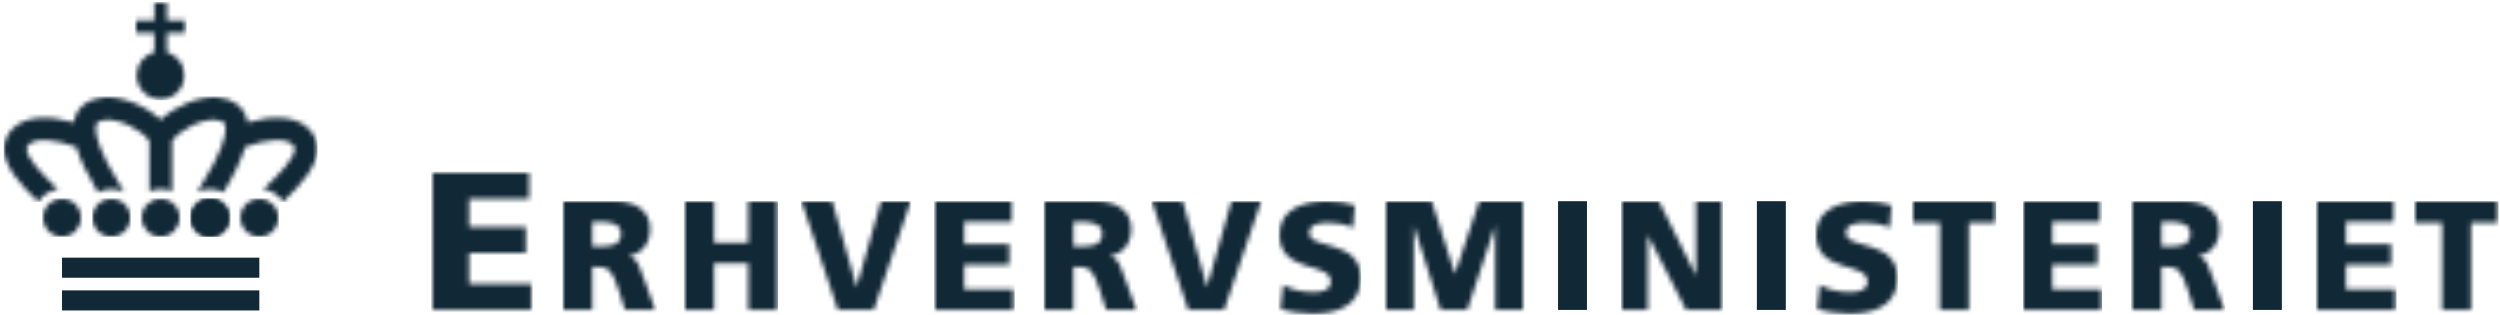<?xml version="1.0" encoding="UTF-8"?>
<svg width="531px" height="67px" viewBox="0 0 531 67" version="1.1" xmlns="http://www.w3.org/2000/svg" xmlns:xlink="http://www.w3.org/1999/xlink">
    <title>EVM_RGB-Copy</title>
    <defs>
        <path d="M4.03,0 C6.258,0 8.073,1.788 8.073,4.013 C8.073,6.23 6.258,8.053 4.03,8.053 C1.799,8.053 0,6.23 0,4.013 C0,1.788 1.799,0 4.03,0 Z" id="path-1"></path>
        <path d="M4.033,0 C6.251,0 8.066,1.788 8.066,4.013 C8.066,6.23 6.251,8.053 4.033,8.053 C1.799,8.053 0,6.23 0,4.013 C0,1.788 1.799,0 4.033,0 Z" id="path-3"></path>
        <path d="M4.033,0 C6.251,0 8.066,1.788 8.066,4.013 C8.066,6.23 6.251,8.053 4.033,8.053 C1.799,8.053 0,6.23 0,4.013 C0,1.788 1.799,0 4.033,0 Z" id="path-5"></path>
        <path d="M4.02,0 C6.258,0 8.063,1.788 8.063,4.013 C8.063,6.23 6.258,8.053 4.02,8.053 C1.795,8.053 0,6.23 0,4.013 C0,1.788 1.795,0 4.02,0 Z" id="path-7"></path>
        <path d="M4.043,0 C6.275,0 8.07,1.788 8.07,4.013 C8.07,6.23 6.275,8.053 4.043,8.053 C1.809,8.053 0,6.23 0,4.013 C0,1.788 1.809,0 4.043,0 Z" id="path-9"></path>
        <path d="M6.564,0 L6.564,3.747 L10.475,3.747 L10.475,6.418 L6.564,6.418 L6.564,10.495 C8.714,11.098 10.291,13.057 10.291,15.39 C10.291,18.2 8.025,20.476 5.208,20.476 C2.405,20.476 0.123,18.2 0.123,15.39 C0.123,13.029 1.73,11.061 3.904,10.478 L3.904,10.478 L3.904,6.418 L0,6.418 L0,3.747 L3.904,3.747 L3.904,0 L6.564,0 Z" id="path-11"></path>
        <path d="M4.023,0 C6.261,0 8.056,1.788 8.056,4.013 C8.056,6.23 6.261,8.053 4.023,8.053 C1.785,8.053 0,6.23 0,4.013 C0,1.788 1.785,0 4.023,0 Z" id="path-13"></path>
        <path d="M44.639,0 L45.378,0.035 C48.893,0.348 50.477,2.092 51.172,3.502 C51.445,4.064 51.618,4.694 51.727,5.359 C56.84,3.87 61.766,3.87 64.593,6.575 C65.895,7.811 66.566,9.354 66.553,11.047 C66.484,14.655 63.313,18.361 59.29,22.19 C59.075,21.873 58.819,21.563 58.533,21.28 C57.59,20.333 56.377,19.74 55.059,19.563 C58.404,16.433 61.705,13.023 61.742,10.986 C61.742,10.683 61.657,10.41 61.296,10.042 C59.739,8.571 55.641,8.915 51.203,10.567 C50.402,13.248 48.893,16.426 46.591,20.204 C45.729,19.751 44.761,19.509 43.76,19.509 C42.775,19.509 41.845,19.74 41.035,20.156 C41.573,19.233 41.934,18.627 41.934,18.627 C46.294,11.684 47.05,8.264 47.05,6.711 C47.05,6.101 46.935,5.771 46.87,5.638 C46.645,5.185 46.001,4.916 44.955,4.82 C42.026,4.555 37.407,6.854 35.67,9.29 L35.67,9.29 L35.67,19.996 C34.92,19.676 34.106,19.509 33.265,19.509 C32.434,19.509 31.609,19.676 30.87,19.996 L30.87,19.996 L30.87,9.29 C29.123,6.854 24.514,4.555 21.584,4.82 C20.538,4.916 19.891,5.185 19.67,5.638 C19.598,5.771 19.486,6.101 19.486,6.711 C19.486,8.264 20.252,11.684 24.606,18.627 C24.606,18.627 24.967,19.233 25.515,20.156 C24.694,19.74 23.768,19.509 22.793,19.509 C21.789,19.509 20.818,19.751 19.949,20.204 C17.657,16.426 16.137,13.248 15.344,10.567 C10.895,8.915 6.797,8.571 5.254,10.042 C4.883,10.41 4.808,10.683 4.808,10.986 C4.838,13.023 8.136,16.433 11.477,19.563 C10.163,19.74 8.953,20.333 8.01,21.28 C7.727,21.563 7.468,21.873 7.257,22.19 C3.237,18.361 0.056,14.655 1.34782593e-15,11.047 C-0.019,9.354 0.649,7.811 1.953,6.575 C4.777,3.87 9.703,3.87 14.826,5.359 C14.928,4.694 15.088,4.064 15.364,3.502 C16.073,2.092 17.646,0.348 21.169,0.035 C25.035,-0.299 30.11,1.826 33.265,4.769 C36.433,1.826 41.512,-0.299 45.378,0.035 L44.639,0 Z" id="path-15"></path>
        <polygon id="path-17" points="6.149 0 6.149 8.829 13.428 8.829 13.428 0 19.583 0 19.583 23.092 13.428 23.092 13.428 13.2 6.149 13.2 6.149 23.092 0 23.092 0 0"></polygon>
        <polygon id="path-19" points="6.547 0 11.681 18.129 11.749 18.129 16.903 0 23.228 0 15.349 23.092 7.739 23.092 0 0"></polygon>
        <polygon id="path-21" points="16.272 0 16.272 4.374 6.152 4.374 6.152 9.126 15.714 9.126 15.714 13.493 6.152 13.493 6.152 18.722 16.637 18.722 16.637 23.092 0 23.092 0 0"></polygon>
        <polygon id="path-23" points="20.503 0 20.503 5.511 7.751 5.511 7.751 11.498 19.799 11.498 19.799 17.001 7.751 17.001 7.751 23.589 20.962 23.589 20.962 29.096 0 29.096 0 0"></polygon>
        <path d="M10.986,0 C15.084,0 18.429,1.853 18.429,5.822 C18.429,8.901 16.974,10.948 13.99,11.643 L13.99,11.711 C15.973,12.229 16.112,13.997 17.274,16.807 L19.522,23.092 L13.101,23.092 L11.779,18.926 C10.519,14.947 9.729,13.959 7.443,13.959 L6.159,13.959 L6.159,23.092 L0,23.092 L0,0 L10.986,0 Z M7.77,4.374 L6.159,4.374 L6.159,9.592 L7.77,9.592 C9.756,9.592 12.27,9.528 12.27,6.915 C12.27,4.766 10.124,4.374 7.77,4.374 Z" id="path-25"></path>
        <path d="M10.986,0 C15.084,0 18.429,1.853 18.429,5.822 C18.429,8.901 16.974,10.948 13.99,11.643 L13.99,11.711 C15.973,12.229 16.112,13.997 17.274,16.807 L19.522,23.092 L13.101,23.092 L11.779,18.926 C10.519,14.947 9.729,13.959 7.443,13.959 L6.159,13.959 L6.159,23.092 L0,23.092 L0,0 L10.986,0 Z M7.77,4.374 L6.159,4.374 L6.159,9.592 L7.77,9.592 C9.756,9.592 12.27,9.528 12.27,6.915 C12.27,4.766 10.124,4.374 7.77,4.374 Z" id="path-27"></path>
        <polygon id="path-29" points="6.55 0 11.681 18.129 11.745 18.129 16.903 0 23.221 0 15.349 23.092 7.739 23.092 0 0"></polygon>
        <path d="M10.052,0 C12.273,0 14.457,0.327 16.01,0.865 L15.611,5.624 C14.031,4.892 12.236,4.568 10.488,4.568 C8.928,4.568 6.35,4.701 6.35,6.717 C6.35,10.454 17.267,7.944 17.267,16.276 C17.267,22.261 12.236,23.882 7.113,23.882 C4.967,23.882 2.275,23.548 0.232,22.888 L0.76,17.792 C2.344,18.653 4.565,19.324 7.113,19.324 C9.064,19.324 10.914,18.923 10.914,17.069 C10.914,12.771 0,15.482 0,7.078 C0,1.526 5.42,0 10.052,0 Z" id="path-31"></path>
        <polygon id="path-33" points="9.701 0 14.593 15.349 14.665 15.349 19.784 0 29.118 0 29.118 23.092 23.187 23.092 23.187 5.358 23.126 5.358 17.243 23.092 11.578 23.092 5.958 5.358 5.893 5.358 5.893 23.092 0 23.092 0 0"></polygon>
        <polygon id="path-35" points="7.845 0 15.652 15.68 15.72 15.68 15.72 0 21.242 0 21.242 23.092 13.612 23.092 5.529 7.31 5.464 7.31 5.464 23.092 0 23.092 0 0"></polygon>
        <path d="M10.059,0 C12.27,0 14.457,0.327 16.02,0.865 L15.622,5.624 C14.024,4.892 12.246,4.568 10.488,4.568 C8.932,4.568 6.353,4.701 6.353,6.717 C6.353,10.454 17.267,7.944 17.267,16.276 C17.267,22.261 12.246,23.882 7.113,23.882 C4.973,23.882 2.286,23.548 0.228,22.888 L0.76,17.792 C2.354,18.653 4.568,19.324 7.113,19.324 C9.064,19.324 10.924,18.923 10.924,17.069 C10.924,12.771 0,15.482 0,7.078 C0,1.526 5.43,0 10.059,0 Z" id="path-37"></path>
        <polygon id="path-39" points="17.529 0 17.529 4.561 11.837 4.561 11.837 23.092 5.689 23.092 5.689 4.561 0 4.561 0 0"></polygon>
        <polygon id="path-41" points="16.279 0 16.279 4.374 6.159 4.374 6.159 9.126 15.71 9.126 15.71 13.493 6.159 13.493 6.159 18.722 16.64 18.722 16.64 23.092 0 23.092 0 0"></polygon>
        <path d="M10.996,0 C15.087,0 18.429,1.853 18.429,5.822 C18.429,8.901 16.984,10.948 13.997,11.643 L13.997,11.711 C15.979,12.229 16.122,13.997 17.27,16.807 L19.536,23.092 L13.108,23.092 L11.786,18.926 C10.522,14.947 9.732,13.959 7.45,13.959 L6.159,13.959 L6.159,23.092 L0,23.092 L0,0 L10.996,0 Z M7.78,4.374 L6.159,4.374 L6.159,9.592 L7.78,9.592 C9.766,9.592 12.29,9.528 12.29,6.915 C12.29,4.766 10.124,4.374 7.78,4.374 Z" id="path-43"></path>
        <polygon id="path-45" points="16.276 0 16.276 4.374 6.145 4.374 6.145 9.126 15.717 9.126 15.717 13.493 6.145 13.493 6.145 18.722 16.637 18.722 16.637 23.092 0 23.092 0 0"></polygon>
        <polygon id="path-47" points="17.529 0 17.529 4.561 11.837 4.561 11.837 23.092 5.685 23.092 5.685 4.561 0 4.561 0 0"></polygon>
    </defs>
    <g id="Page-1" stroke="none" stroke-width="1" fill="none" fill-rule="evenodd">
        <g id="EVM_RGB-Copy" transform="translate(0.858, 0.598)">
            <g id="CROWN" transform="translate(0, 0)">
                <polygon id="Fill-1" fill="#112836" fill-rule="nonzero" points="12.315 58.392 54.224 58.392 54.224 54.128 12.315 54.128"></polygon>
                <g id="Fill-3-Clipped" transform="translate(18.757, 41.626)">
                    <mask id="mask-2" fill="white">
                        <use xlink:href="#path-1"></use>
                    </mask>
                    <g id="path-5"></g>
                    <polygon id="Fill-3" fill="#112836" fill-rule="nonzero" mask="url(#mask-2)" points="-0.02 8.073 8.155 8.073 8.155 -0.102 -0.02 -0.102"></polygon>
                </g>
                <g id="Group-9" transform="translate(39.727, 41.626)">
                    <g id="Fill-6-Clipped">
                        <mask id="mask-4" fill="white">
                            <use xlink:href="#path-3"></use>
                        </mask>
                        <g id="path-7"></g>
                        <polygon id="Fill-6" fill="#112836" fill-rule="nonzero" mask="url(#mask-4)" points="-0.143 8.073 8.441 8.073 8.441 -0.102 -0.143 -0.102"></polygon>
                    </g>
                    <g id="Fill-8-Clipped">
                        <mask id="mask-6" fill="white">
                            <use xlink:href="#path-5"></use>
                        </mask>
                        <g id="path-9"></g>
                        <polygon id="Fill-8" fill="#112836" fill-rule="nonzero" mask="url(#mask-6)" points="-0.143 8.073 8.441 8.073 8.441 -0.102 -0.143 -0.102"></polygon>
                    </g>
                </g>
                <g id="Fill-10-Clipped" transform="translate(50.205, 41.626)">
                    <mask id="mask-8" fill="white">
                        <use xlink:href="#path-7"></use>
                    </mask>
                    <g id="path-11"></g>
                    <polygon id="Fill-10" fill="#112836" fill-rule="nonzero" mask="url(#mask-8)" points="-0.402 8.073 8.182 8.073 8.182 -0.102 -0.402 -0.102"></polygon>
                </g>
                <g id="Fill-13-Clipped" transform="translate(8.272, 41.626)">
                    <mask id="mask-10" fill="white">
                        <use xlink:href="#path-9"></use>
                    </mask>
                    <g id="path-13"></g>
                    <polygon id="Fill-13" fill="#112836" fill-rule="nonzero" mask="url(#mask-10)" points="-0.164 8.073 8.421 8.073 8.421 -0.102 -0.164 -0.102"></polygon>
                </g>
                <g id="Fill-16-Clipped" transform="translate(28.029, 0)">
                    <mask id="mask-12" fill="white">
                        <use xlink:href="#path-11"></use>
                    </mask>
                    <g id="path-15"></g>
                    <polygon id="Fill-16" fill="#112836" fill-rule="nonzero" mask="url(#mask-12)" points="-0.3 20.677 10.737 20.677 10.737 -0.17 -0.3 -0.17"></polygon>
                </g>
                <polygon id="Fill-19" fill="#112836" fill-rule="nonzero" points="12.315 65.345 54.224 65.345 54.224 61.08 12.315 61.08"></polygon>
                <g id="Fill-21-Clipped" transform="translate(29.242, 41.626)">
                    <mask id="mask-14" fill="white">
                        <use xlink:href="#path-13"></use>
                    </mask>
                    <g id="path-17"></g>
                    <polygon id="Fill-21" fill="#112836" fill-rule="nonzero" mask="url(#mask-14)" points="-0.286 8.073 8.298 8.073 8.298 -0.102 -0.286 -0.102"></polygon>
                </g>
                <g id="Fill-24-Clipped" transform="translate(0, 20.053)">
                    <mask id="mask-16" fill="white">
                        <use xlink:href="#path-15"></use>
                    </mask>
                    <g id="path-19"></g>
                    <polygon id="Fill-24" fill="#112836" fill-rule="nonzero" mask="url(#mask-16)" points="-0.067 22.288 66.562 22.288 66.562 -0.194 -0.067 -0.194"></polygon>
                </g>
            </g>
            <g id="Fill-28-Clipped" transform="translate(144.659, 42.137)">
                <mask id="mask-18" fill="white">
                    <use xlink:href="#path-17"></use>
                </mask>
                <g id="path-21"></g>
                <polygon id="Fill-28" fill="#112836" fill-rule="nonzero" mask="url(#mask-18)" points="-0.3 23.708 19.73 23.708 19.73 7.10542736e-15 -0.3 7.10542736e-15"></polygon>
            </g>
            <g id="Fill-31-Clipped" transform="translate(169.366, 42.137)">
                <mask id="mask-20" fill="white">
                    <use xlink:href="#path-19"></use>
                </mask>
                <g id="path-23"></g>
                <polygon id="Fill-31" fill="#112836" fill-rule="nonzero" mask="url(#mask-20)" points="-0.072 23.708 23.228 23.708 23.228 0 -0.072 0"></polygon>
            </g>
            <g id="Fill-34-Clipped" transform="translate(197.782, 42.137)">
                <mask id="mask-22" fill="white">
                    <use xlink:href="#path-21"></use>
                </mask>
                <g id="path-25"></g>
                <polygon id="Fill-34" fill="#112836" fill-rule="nonzero" mask="url(#mask-22)" points="-0.283 23.708 16.885 23.708 16.885 0 -0.283 0"></polygon>
            </g>
            <g id="Fill-34-Clipped" transform="translate(91.023, 36.12)">
                <mask id="mask-24" fill="white">
                    <use xlink:href="#path-23"></use>
                </mask>
                <g id="path-27"></g>
                <polygon id="Fill-34" fill="#112836" fill-rule="nonzero" mask="url(#mask-24)" points="-0.356 29.589 21.276 29.589 21.276 -0.283 -0.356 -0.283"></polygon>
            </g>
            <g id="Fill-37-Clipped" transform="translate(220.969, 42.137)">
                <mask id="mask-26" fill="white">
                    <use xlink:href="#path-25"></use>
                </mask>
                <g id="path-29"></g>
                <polygon id="Fill-37" fill="#112836" fill-rule="nonzero" mask="url(#mask-26)" points="-0.17 23.708 19.859 23.708 19.859 7.10542736e-15 -0.17 7.10542736e-15"></polygon>
            </g>
            <g id="Fill-37-Clipped" transform="translate(118.778, 42.137)">
                <mask id="mask-28" fill="white">
                    <use xlink:href="#path-27"></use>
                </mask>
                <g id="path-31"></g>
                <polygon id="Fill-37" fill="#112836" fill-rule="nonzero" mask="url(#mask-28)" points="-0.17 23.708 19.859 23.708 19.859 7.10542736e-15 -0.17 7.10542736e-15"></polygon>
            </g>
            <g id="Fill-40-Clipped" transform="translate(243.792, 42.137)">
                <mask id="mask-30" fill="white">
                    <use xlink:href="#path-29"></use>
                </mask>
                <g id="path-33"></g>
                <polygon id="Fill-40" fill="#112836" fill-rule="nonzero" mask="url(#mask-30)" points="-0.102 23.708 23.606 23.708 23.606 7.10542736e-15 -0.102 7.10542736e-15"></polygon>
            </g>
            <g id="Fill-43-Clipped" transform="translate(270.887, 42.137)">
                <mask id="mask-32" fill="white">
                    <use xlink:href="#path-31"></use>
                </mask>
                <g id="path-35"></g>
                <polygon id="Fill-43" fill="#112836" fill-rule="nonzero" mask="url(#mask-32)" points="-0.218 24.117 17.359 24.117 17.359 5.32907052e-15 -0.218 5.32907052e-15"></polygon>
            </g>
            <g id="Fill-46-Clipped" transform="translate(293.543, 42.137)">
                <mask id="mask-34" fill="white">
                    <use xlink:href="#path-33"></use>
                </mask>
                <g id="path-37"></g>
                <polygon id="Fill-46" fill="#112836" fill-rule="nonzero" mask="url(#mask-34)" points="-0.392 23.708 29.448 23.708 29.448 7.10542736e-15 -0.392 7.10542736e-15"></polygon>
            </g>
            <polygon id="Fill-49" fill="#112836" fill-rule="nonzero" points="330.073 65.229 336.211 65.229 336.211 42.137 330.073 42.137"></polygon>
            <g id="Fill-51-Clipped" transform="translate(343.654, 42.137)">
                <mask id="mask-36" fill="white">
                    <use xlink:href="#path-35"></use>
                </mask>
                <g id="path-39"></g>
                <polygon id="Fill-51" fill="#112836" fill-rule="nonzero" mask="url(#mask-36)" points="-0.225 23.708 21.44 23.708 21.44 7.10542736e-15 -0.225 7.10542736e-15"></polygon>
            </g>
            <polygon id="Fill-54" fill="#112836" fill-rule="nonzero" points="372.302 65.229 378.45 65.229 378.45 42.137 372.302 42.137"></polygon>
            <g id="Fill-56-Clipped" transform="translate(384.875, 42.137)">
                <mask id="mask-38" fill="white">
                    <use xlink:href="#path-37"></use>
                </mask>
                <g id="path-41"></g>
                <polygon id="Fill-56" fill="#112836" fill-rule="nonzero" mask="url(#mask-38)" points="-0.16 24.117 17.417 24.117 17.417 5.32907052e-15 -0.16 5.32907052e-15"></polygon>
            </g>
            <g id="Fill-59-Clipped" transform="translate(405.48, 42.137)">
                <mask id="mask-40" fill="white">
                    <use xlink:href="#path-39"></use>
                </mask>
                <g id="path-43"></g>
                <polygon id="Fill-59" fill="#112836" fill-rule="nonzero" mask="url(#mask-40)" points="-0.327 23.708 17.659 23.708 17.659 0 -0.327 0"></polygon>
            </g>
            <g id="Fill-62-Clipped" transform="translate(428.892, 42.137)">
                <mask id="mask-42" fill="white">
                    <use xlink:href="#path-41"></use>
                </mask>
                <g id="path-45"></g>
                <polygon id="Fill-62" fill="#112836" fill-rule="nonzero" mask="url(#mask-42)" points="-0.031 23.708 16.729 23.708 16.729 7.10542736e-15 -0.031 7.10542736e-15"></polygon>
            </g>
            <g id="Fill-65-Clipped" transform="translate(452.076, 42.137)">
                <mask id="mask-44" fill="white">
                    <use xlink:href="#path-43"></use>
                </mask>
                <g id="path-47"></g>
                <polygon id="Fill-65" fill="#112836" fill-rule="nonzero" mask="url(#mask-44)" points="-0.324 23.708 19.706 23.708 19.706 7.10542736e-15 -0.324 7.10542736e-15"></polygon>
            </g>
            <polygon id="Fill-68" fill="#112836" fill-rule="nonzero" points="477.658 65.229 483.81 65.229 483.81 42.137 477.658 42.137"></polygon>
            <g id="Fill-70-Clipped" transform="translate(491.28, 42.137)">
                <mask id="mask-46" fill="white">
                    <use xlink:href="#path-45"></use>
                </mask>
                <g id="path-49"></g>
                <polygon id="Fill-70" fill="#112836" fill-rule="nonzero" mask="url(#mask-46)" points="-0.286 23.708 16.882 23.708 16.882 0 -0.286 0"></polygon>
            </g>
            <g id="Fill-73-Clipped" transform="translate(512.148, 42.137)">
                <mask id="mask-48" fill="white">
                    <use xlink:href="#path-47"></use>
                </mask>
                <g id="path-51"></g>
                <polygon id="Fill-73" fill="#112836" fill-rule="nonzero" mask="url(#mask-48)" points="-0.307 23.708 17.679 23.708 17.679 7.10542736e-15 -0.307 7.10542736e-15"></polygon>
            </g>
        </g>
    </g>
</svg>